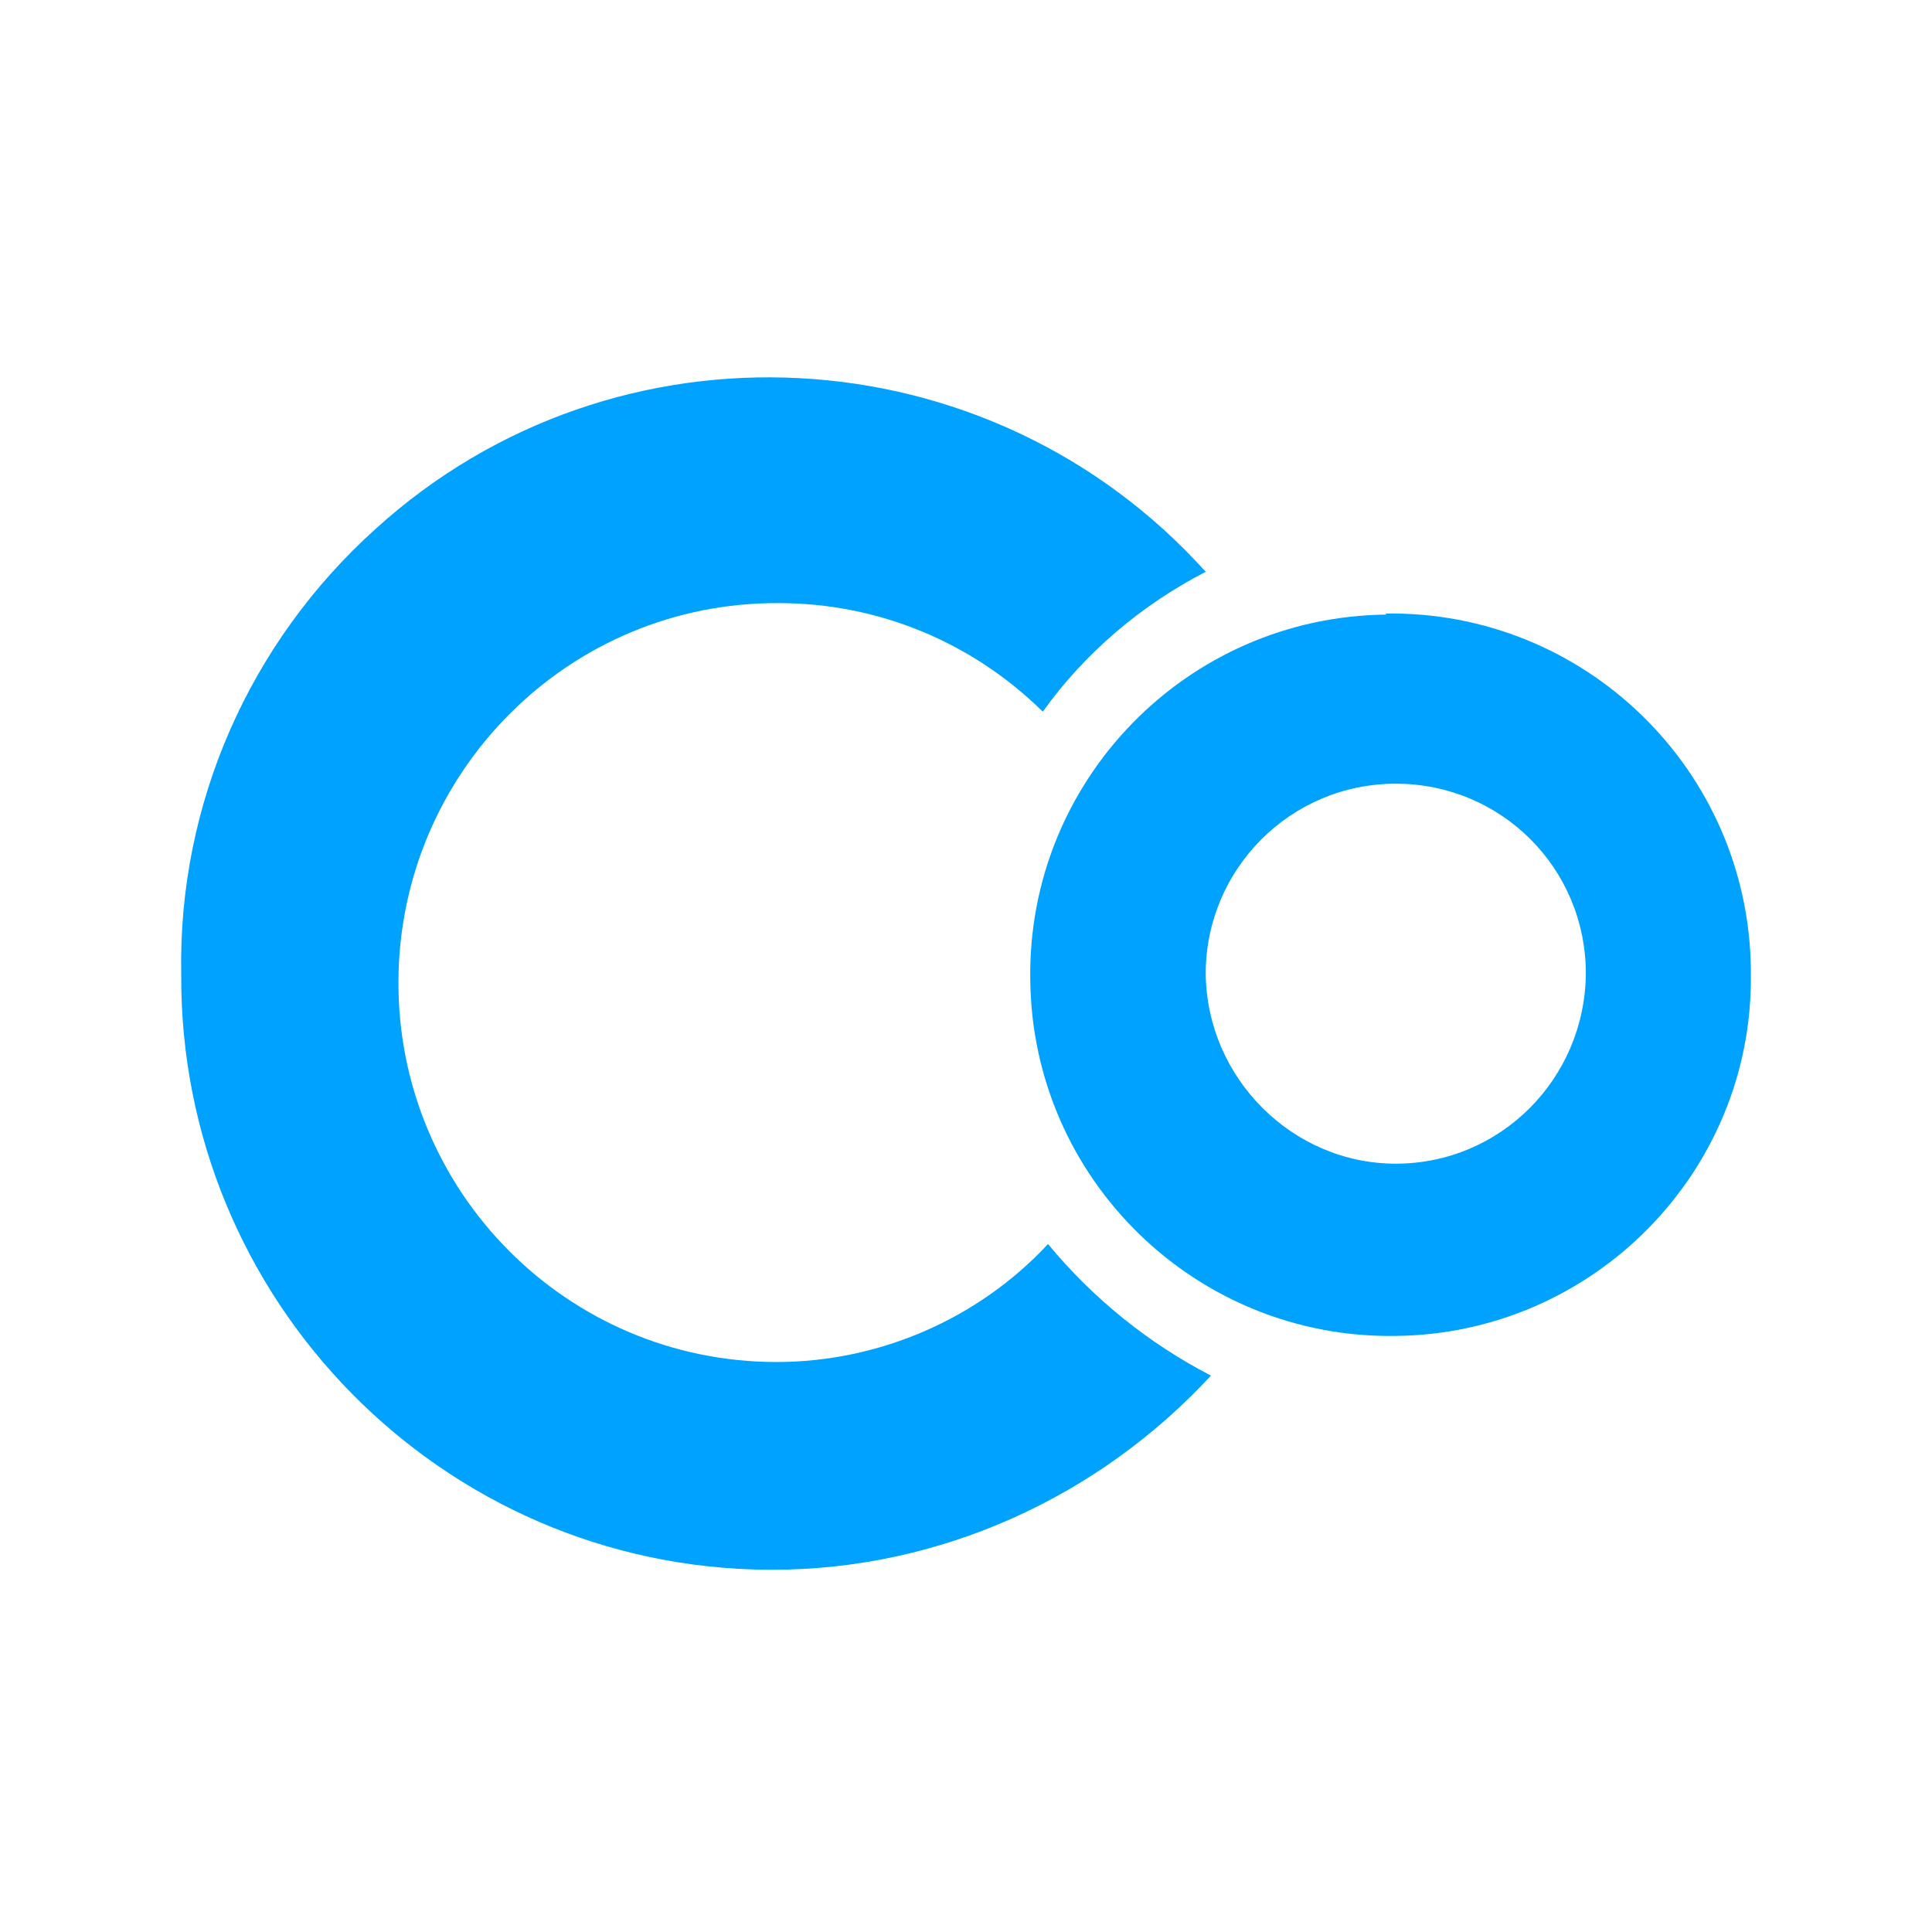 <svg width="128" height="128" viewBox="0 0 128 128" fill="none" xmlns="http://www.w3.org/2000/svg">
<path d="M69.434 82.422C64.798 87.401 58.225 90.237 51.445 90.237C37.538 90.237 26.329 78.895 26.398 64.993C26.467 51.161 37.676 39.888 51.583 39.957C58.156 39.957 64.383 42.516 69.088 47.15C71.856 43.277 75.592 40.096 79.882 37.882C65.49 21.906 40.789 20.592 24.876 35.047C16.504 42.585 11.799 53.305 12.007 64.509C11.868 86.156 29.304 103.862 50.891 104H51.168C62.238 104 72.755 99.228 80.228 91.136C76.076 88.992 72.409 86.018 69.434 82.422Z" fill="#00A2FF"/>
<path d="M91.852 40.718C78.636 40.856 68.05 51.715 68.258 64.924C68.396 78.134 79.259 88.716 92.474 88.508C105.551 88.37 116.137 77.65 115.999 64.578V64.233C115.86 51.023 104.997 40.441 91.782 40.649L91.852 40.718ZM92.474 77.097C85.624 77.097 79.951 71.425 79.882 64.509C79.882 57.593 85.486 51.922 92.474 51.922C99.462 51.922 105.067 57.524 105.067 64.509C104.997 71.495 99.393 77.097 92.474 77.097Z" fill="#00A2FF"/>
</svg>
